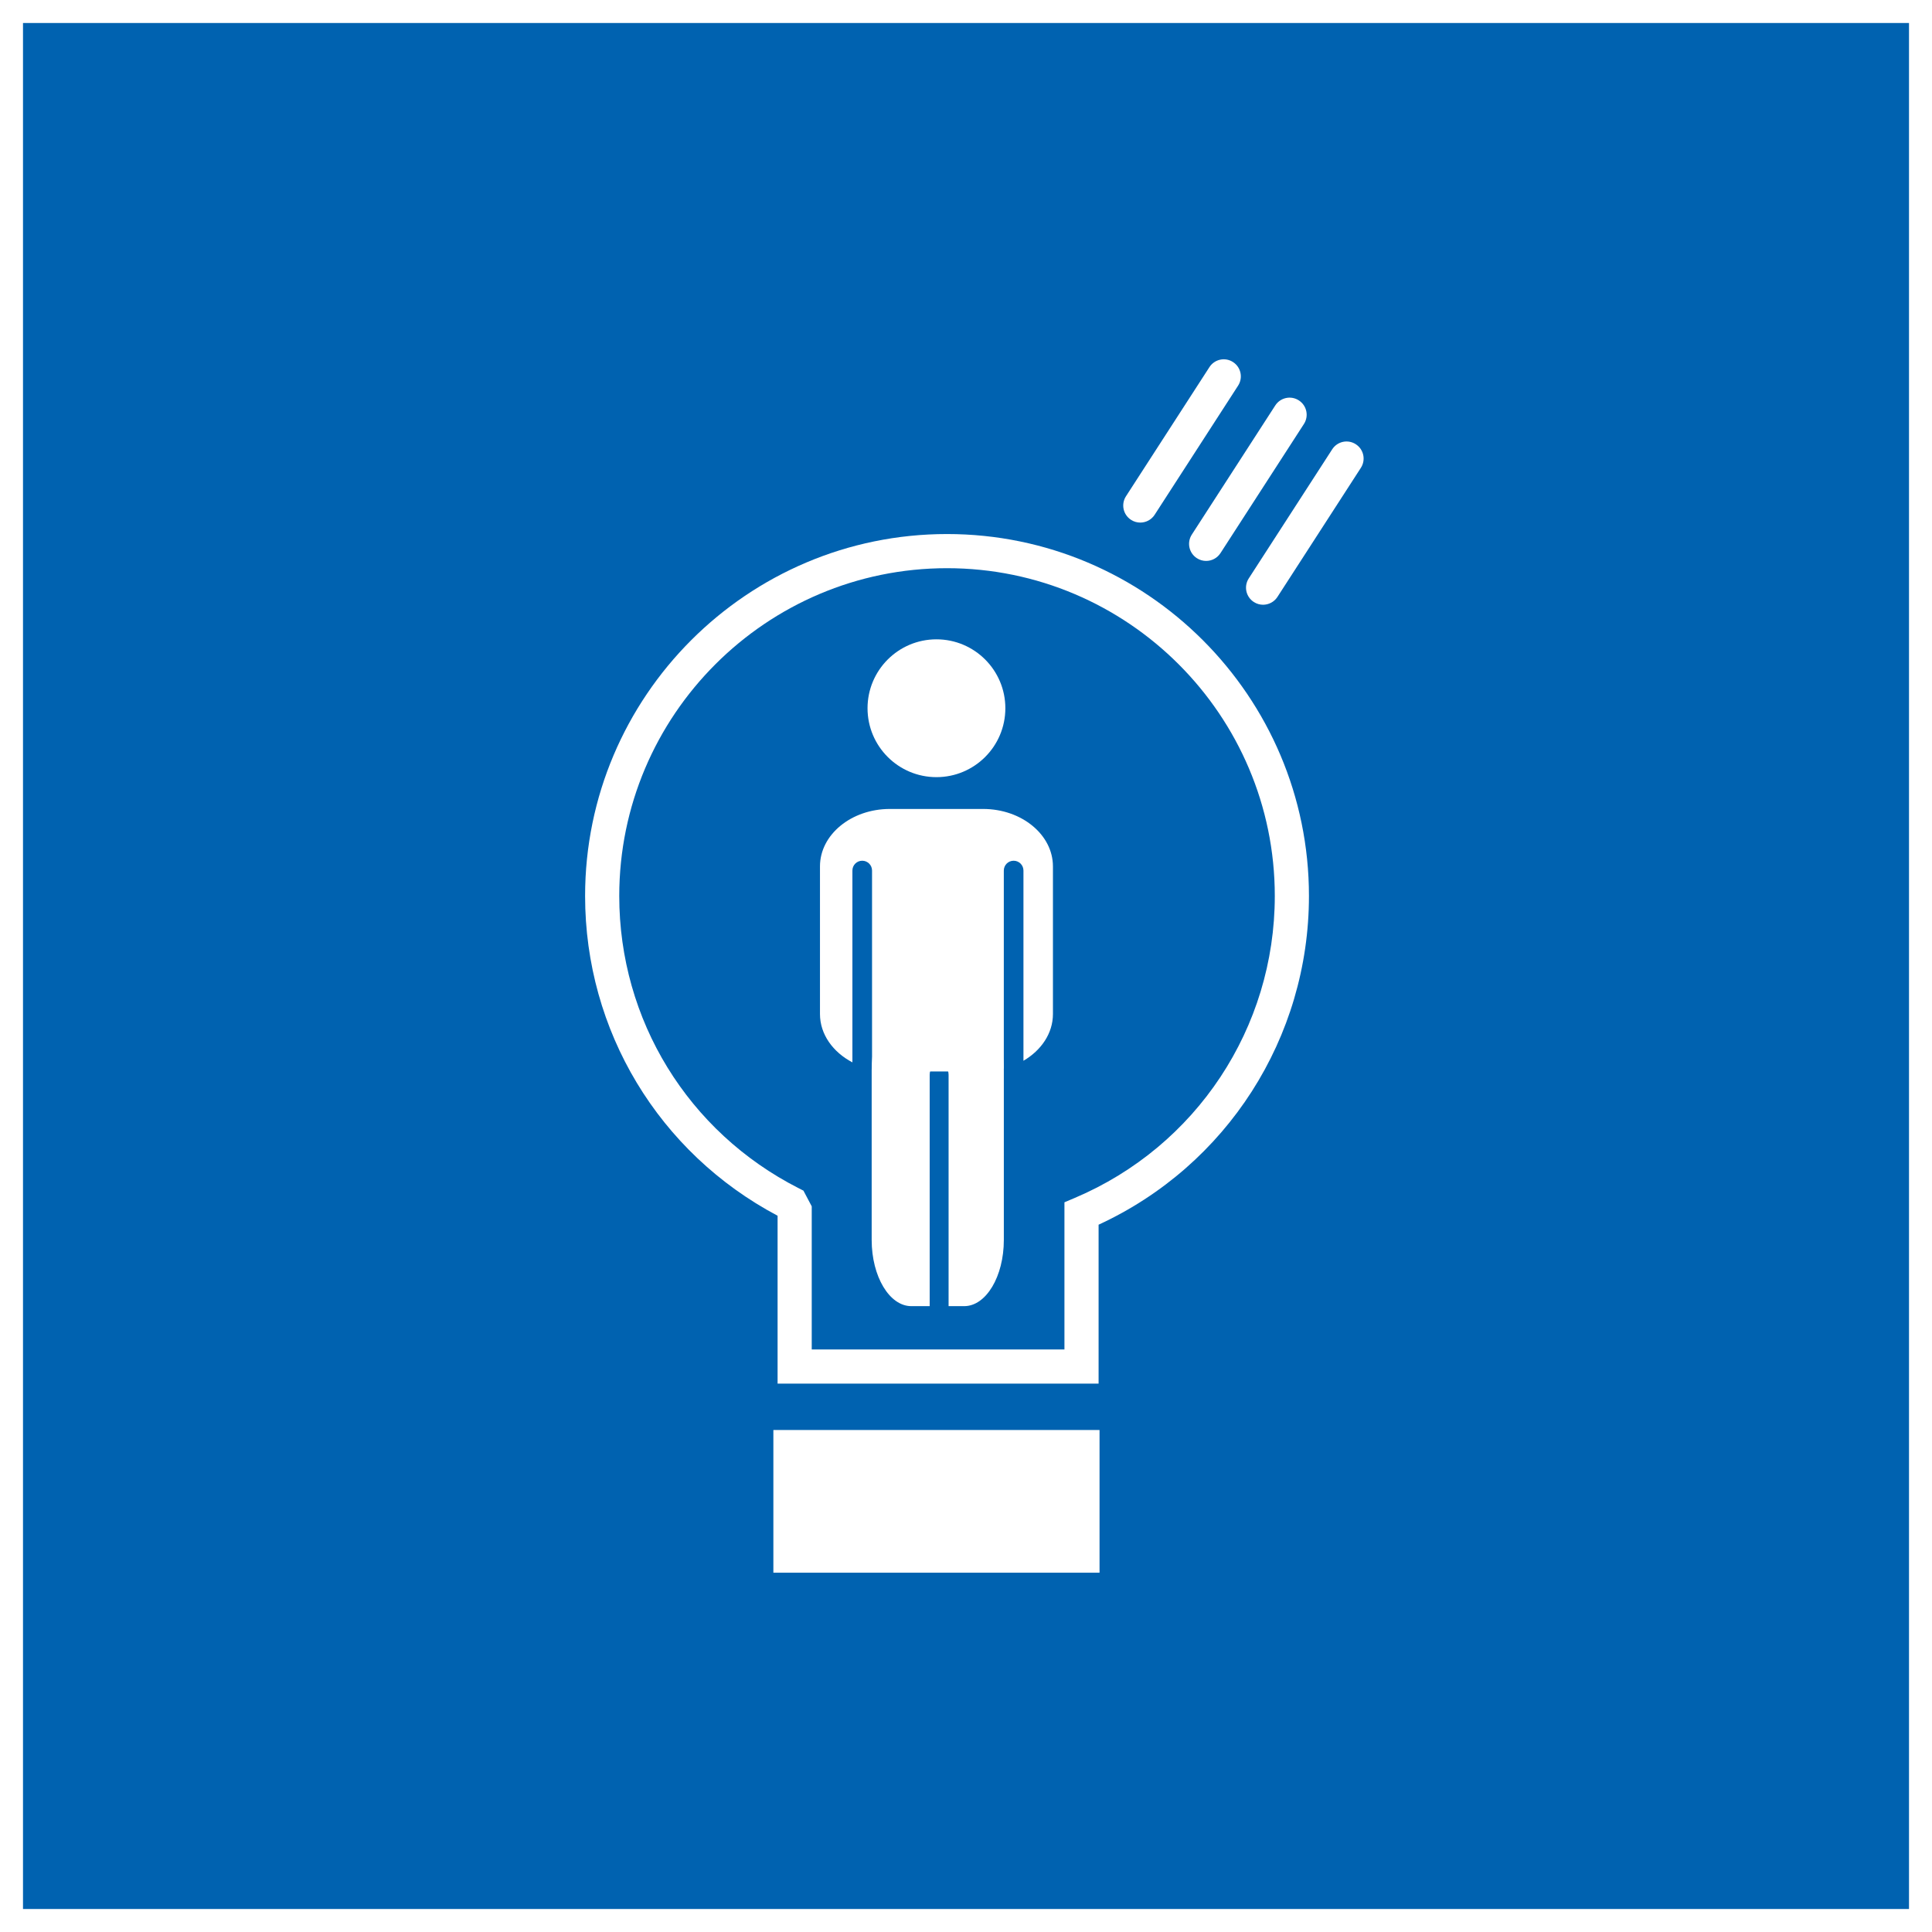 <?xml version="1.0" encoding="utf-8"?>
<!-- Generator: Adobe Illustrator 17.0.0, SVG Export Plug-In . SVG Version: 6.00 Build 0)  -->
<!DOCTYPE svg PUBLIC "-//W3C//DTD SVG 1.1//EN" "http://www.w3.org/Graphics/SVG/1.1/DTD/svg11.dtd">
<svg version="1.1" id="レイヤー_1" xmlns="http://www.w3.org/2000/svg" xmlns:xlink="http://www.w3.org/1999/xlink" x="0px"
	 y="0px" width="84px" height="84px" viewBox="0 0 84 84" enable-background="new 0 0 84 84" xml:space="preserve">
<rect fill="#FFFFFF" width="84" height="84"/>
<rect x="1" y="1" fill="#0062B0" width="82" height="82"/>
<g>
	<circle fill="#FFFFFF" cx="40.715" cy="30.793" r="2.996"/>
	<path fill="#FFFFFF" d="M41.921,43.644h-2.298c-0.952,0-1.724,1.288-1.724,2.877v7.39c0,1.588,0.772,2.878,1.724,2.878h0.798l0,0
		v-10.06c0-0.272,0.184-0.492,0.411-0.492s0.411,0.22,0.411,0.492v10.06l0,0h0.679c0.952,0,1.723-1.289,1.723-2.878v-7.39
		C43.644,44.932,42.872,43.644,41.921,43.644z"/>
	<path fill="#FFFFFF" d="M42.742,35.172H38.69c-1.679,0-3.039,1.118-3.039,2.498v6.417c0,0.885,0.564,1.659,1.41,2.103v-8.34
		c0-0.236,0.191-0.427,0.427-0.427s0.427,0.191,0.427,0.427v8.644c0.249,0.054,0.505,0.092,0.775,0.092h4.052
		c0.316,0,0.615-0.051,0.902-0.125V37.85c0-0.236,0.191-0.427,0.427-0.427c0.236,0,0.427,0.191,0.427,0.427v8.27
		c0.774-0.453,1.282-1.193,1.282-2.032V37.67C45.78,36.29,44.419,35.172,42.742,35.172z"/>
	<rect x="33.625" y="62.174" fill="#FFFFFF" width="14.181" height="6.204"/>
	<path fill="#FFFFFF" d="M49.578,22.721c-0.138,0-0.278-0.038-0.402-0.119c-0.345-0.223-0.443-0.682-0.22-1.026l3.628-5.614
		c0.222-0.344,0.682-0.445,1.026-0.22c0.345,0.223,0.443,0.682,0.22,1.026l-3.628,5.614C50.06,22.601,49.821,22.721,49.578,22.721z"
		/>
	<path fill="#FFFFFF" d="M52.44,24.388c-0.138,0-0.278-0.038-0.402-0.119c-0.345-0.223-0.443-0.682-0.22-1.026l3.628-5.614
		c0.222-0.344,0.682-0.445,1.026-0.22c0.345,0.223,0.443,0.682,0.22,1.026l-3.628,5.614C52.922,24.268,52.684,24.388,52.44,24.388z"
		/>
	<path fill="#FFFFFF" d="M54.916,26.293c-0.138,0-0.278-0.038-0.402-0.119c-0.345-0.223-0.443-0.682-0.22-1.026l3.628-5.613
		c0.222-0.344,0.682-0.445,1.026-0.22c0.345,0.223,0.443,0.682,0.22,1.026l-3.628,5.613C55.398,26.173,55.16,26.293,54.916,26.293z"
		/>
	<path fill="#FFFFFF" d="M47.765,60.157H33.808v-7.299c-5.169-2.74-8.369-8.043-8.369-13.903c0-8.676,7.059-15.736,15.736-15.736
		s15.736,7.059,15.736,15.736c0,6.167-3.574,11.724-9.146,14.293V60.157z M35.293,58.672H46.28v-6.398l0.453-0.192
		c5.281-2.239,8.693-7.392,8.693-13.127c0-7.858-6.393-14.251-14.251-14.251s-14.251,6.393-14.251,14.251
		c0,5.389,2.988,10.257,7.798,12.705l0.21,0.107l0.361,0.683V58.672z"/>
</g>
</svg>
